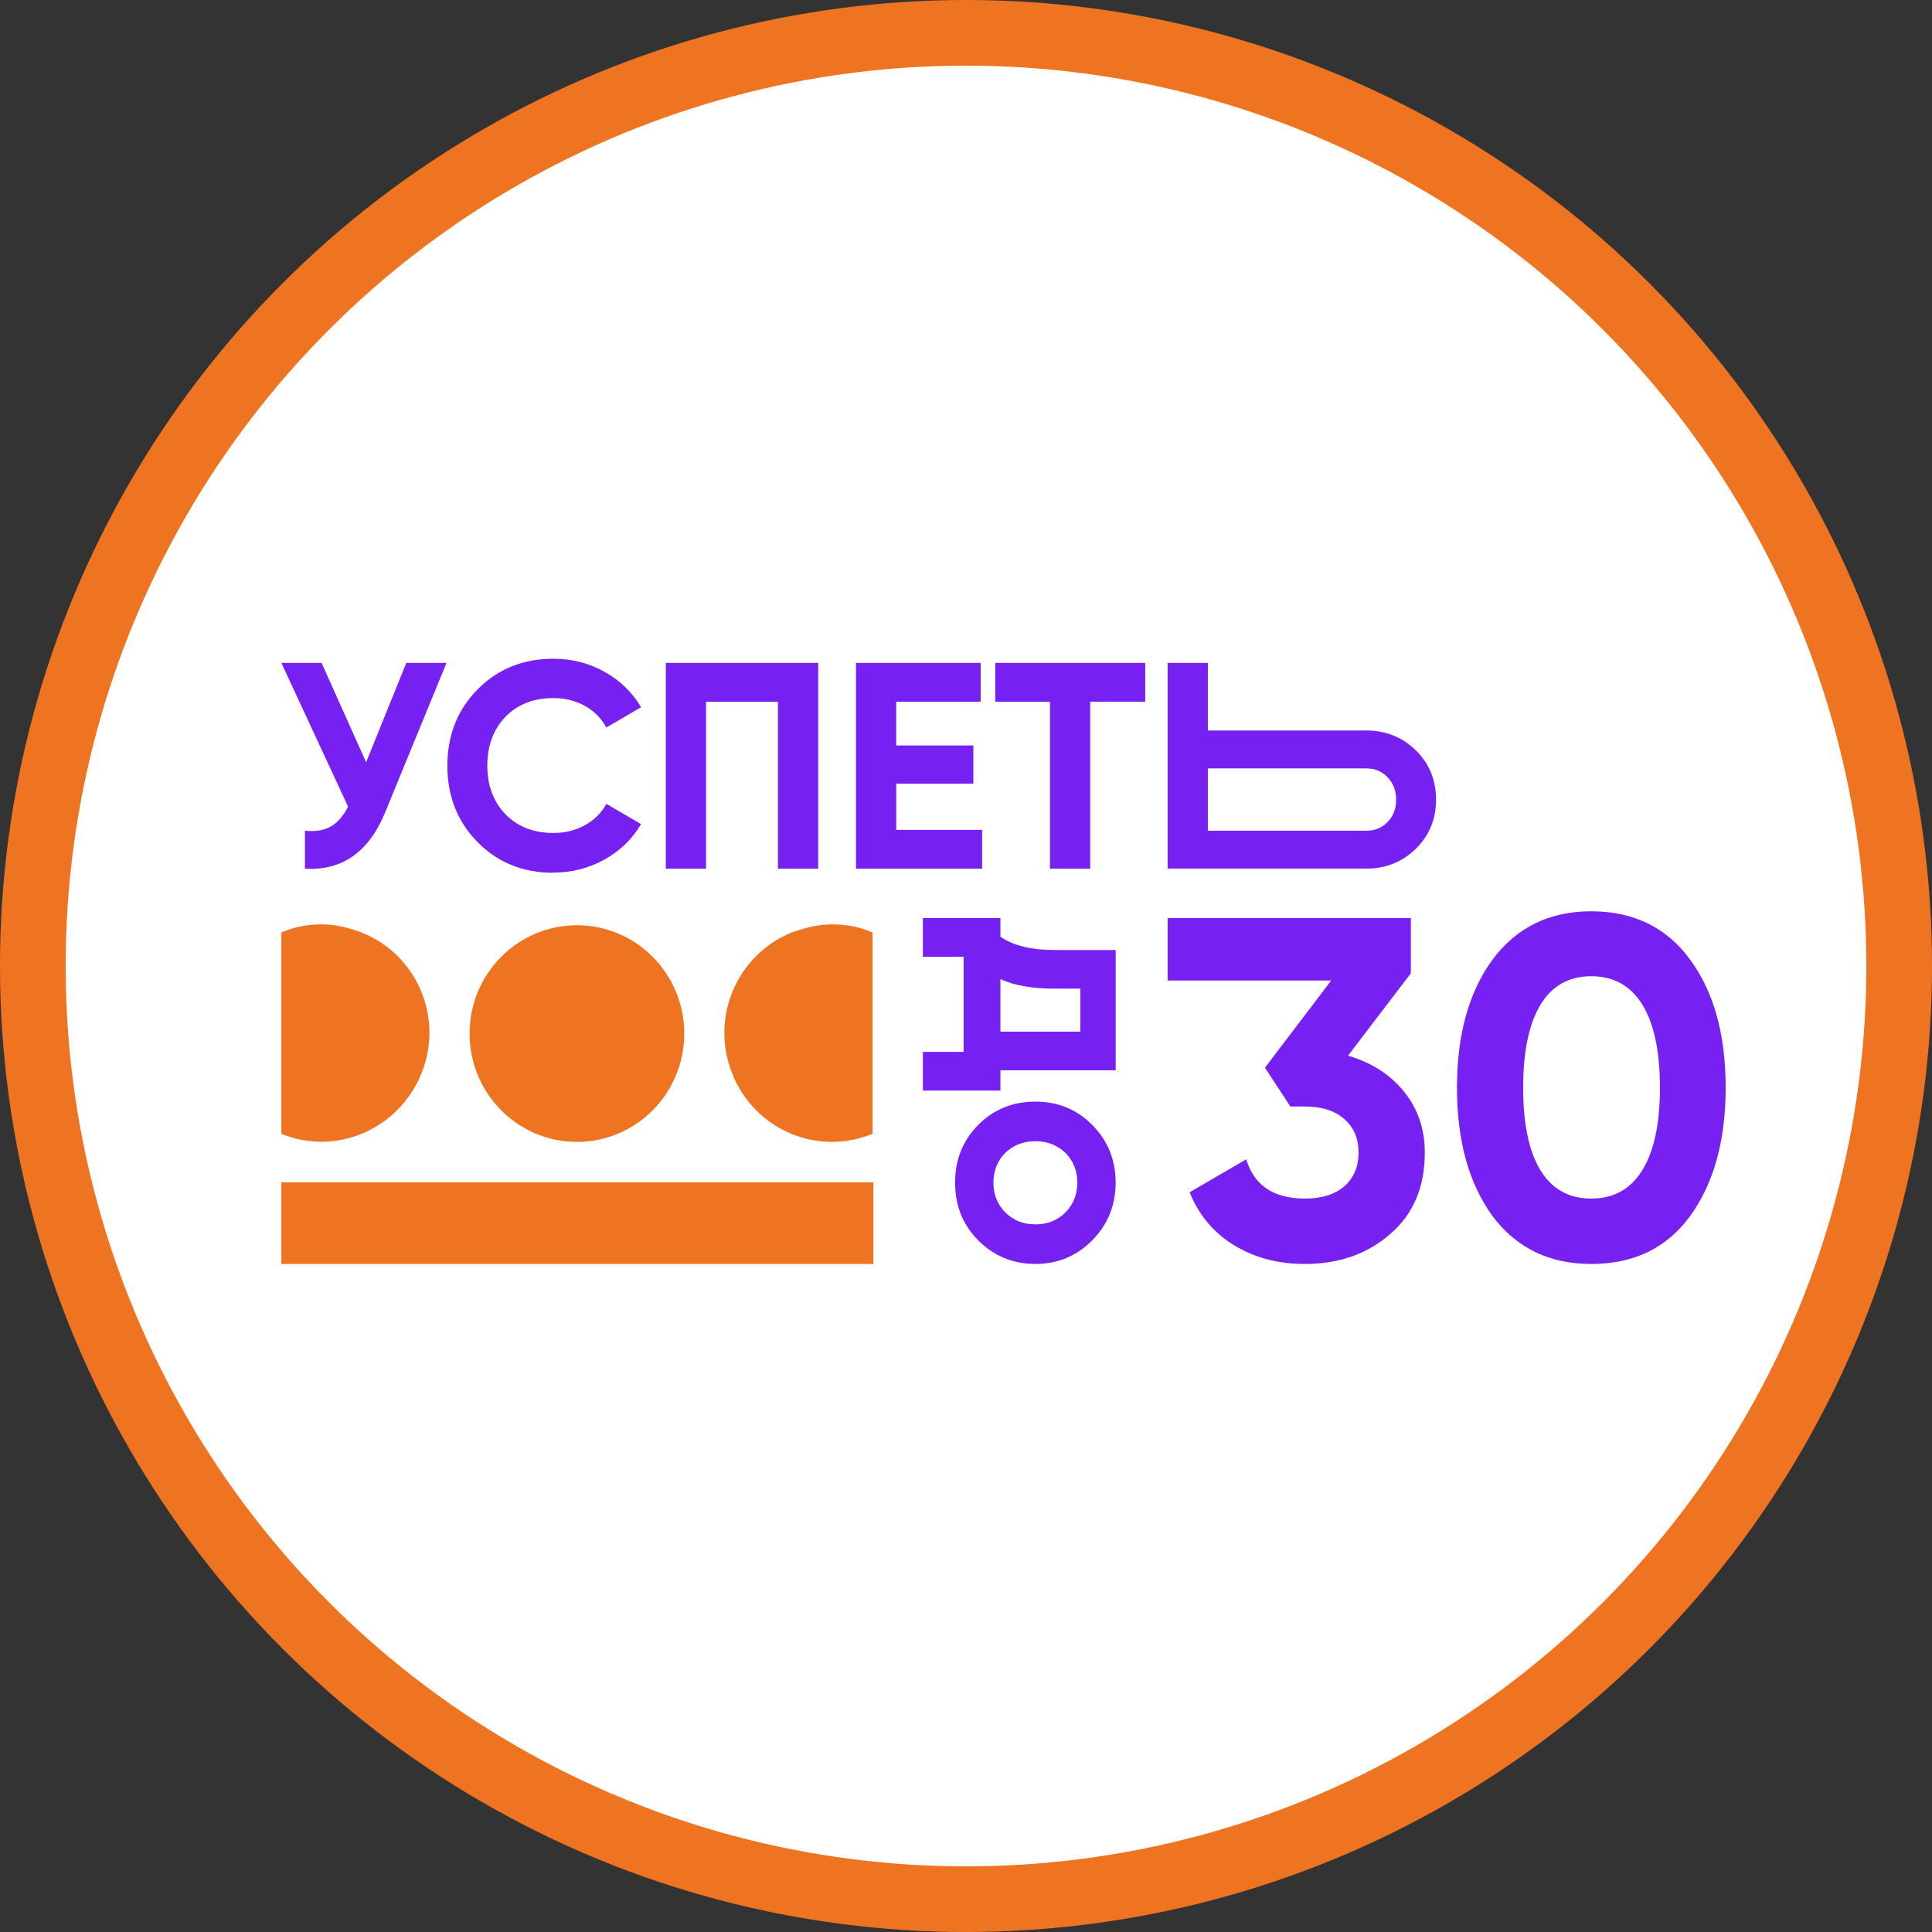 <?xml version="1.0" encoding="UTF-8"?> <svg xmlns="http://www.w3.org/2000/svg" width="206" height="206" viewBox="0 0 206 206" fill="none"><rect x="0" y="0" width="206" height="206" fill="#333333" stroke="none"/><circle cx="103" cy="103" r="99.5" fill="white" stroke="#EF7422" stroke-width="7"></circle><path d="M39.039 81.277L43.321 70.682H47.608L41.085 86.575C39.346 90.838 36.491 92.854 32.516 92.625V88.581C33.653 88.688 34.583 88.528 35.297 88.112C36.01 87.695 36.618 86.996 37.115 86.01L30 70.682H34.287L39.039 81.277Z" fill="#7720F2"></path><path d="M59.005 93.062C55.754 93.062 53.053 91.963 50.901 89.77C48.771 87.599 47.703 84.894 47.703 81.65C47.703 78.406 48.771 75.685 50.901 73.53C53.053 71.337 55.754 70.238 59.005 70.238C60.971 70.238 62.79 70.702 64.455 71.631C66.12 72.559 67.42 73.818 68.351 75.408L64.656 77.569C64.117 76.587 63.35 75.819 62.356 75.264C61.362 74.709 60.247 74.432 59.005 74.432C56.896 74.432 55.183 75.099 53.883 76.438C52.598 77.798 51.959 79.532 51.959 81.639C51.959 83.747 52.598 85.454 53.883 86.809C55.188 88.148 56.896 88.815 59.005 88.815C60.247 88.815 61.368 88.537 62.372 87.983C63.377 87.428 64.138 86.67 64.656 85.71L68.351 87.871C67.42 89.46 66.12 90.719 64.455 91.648C62.79 92.576 60.971 93.04 59.005 93.04V93.062Z" fill="#7720F2"></path><path d="M70.994 70.682H87.238V92.62H82.951V74.822H75.281V92.625H70.994V70.682Z" fill="#7720F2"></path><path d="M95.558 83.566V88.485H104.719V92.62H91.271V70.682H104.561V74.817H95.553V79.485H103.783V83.561H95.553L95.558 83.566Z" fill="#7720F2"></path><path d="M106.115 70.682H122.11V74.817H116.243V92.62H111.956V74.822H106.12V70.682H106.115Z" fill="#7720F2"></path><path d="M128.787 77.889H145.697C147.769 77.889 149.529 78.599 150.978 80.018C152.405 81.437 153.119 83.182 153.119 85.252C153.119 87.322 152.405 89.066 150.978 90.486C149.529 91.905 147.769 92.614 145.697 92.614H124.5V70.682H128.787V77.889ZM128.787 88.576H145.697C146.606 88.576 147.362 88.261 147.965 87.637C148.567 87.013 148.863 86.218 148.863 85.257C148.863 84.297 148.562 83.529 147.965 82.888C147.362 82.254 146.606 81.933 145.697 81.933H128.787V88.576Z" fill="#7720F2"></path><path d="M118.96 114.12H106.67V116.281H98.402V112.157H102.747V102.015H98.402V97.891H106.67V99.886C108.055 100.825 109.968 101.295 112.41 101.295H118.96V114.12ZM106.67 104.4V109.996H115.196V105.413H112.41C110.074 105.413 108.16 105.077 106.67 104.4Z" fill="#7720F2"></path><path d="M104.301 132.25C102.657 130.59 101.838 128.542 101.838 126.098C101.838 123.655 102.657 121.606 104.301 119.947C105.945 118.288 107.975 117.461 110.396 117.461C112.817 117.461 114.816 118.288 116.459 119.947C118.125 121.628 118.955 123.676 118.955 126.098C118.955 128.52 118.119 130.569 116.459 132.25C114.794 133.93 112.775 134.768 110.396 134.768C108.018 134.768 105.967 133.93 104.301 132.25ZM107.188 122.924C106.347 123.772 105.924 124.834 105.924 126.098C105.924 127.363 106.347 128.419 107.188 129.273C108.028 130.121 109.101 130.548 110.396 130.548C111.691 130.548 112.765 130.121 113.605 129.273C114.445 128.424 114.868 127.363 114.868 126.098C114.868 124.834 114.445 123.778 113.605 122.924C112.738 122.097 111.67 121.681 110.396 121.681C109.122 121.681 108.049 122.097 107.188 122.924Z" fill="#7720F2"></path><path d="M150.433 103.779L143.73 112.561C146.22 113.286 148.208 114.556 149.693 116.381C151.179 118.205 151.919 120.377 151.919 122.89C151.919 126.608 150.671 129.521 148.181 131.618C145.76 133.72 142.737 134.771 139.121 134.771C136.288 134.771 133.782 134.109 131.599 132.781C129.416 131.458 127.83 129.569 126.841 127.126L132.878 123.615C133.729 126.405 135.812 127.798 139.121 127.798C140.929 127.798 142.335 127.36 143.345 126.48C144.349 125.6 144.856 124.405 144.856 122.89C144.856 121.374 144.354 120.222 143.345 119.326C142.34 118.429 140.929 117.981 139.121 117.981H137.588L134.876 113.847L141.938 104.548H124.5V97.884H150.433V103.774V103.779Z" fill="#7720F2"></path><path d="M169.675 134.772C165.203 134.772 161.693 133.065 159.134 129.655C156.607 126.177 155.349 121.616 155.349 115.966C155.349 110.316 156.613 105.776 159.134 102.329C161.693 98.888 165.208 97.165 169.675 97.165C174.141 97.165 177.725 98.888 180.215 102.329C182.742 105.77 184 110.321 184 115.966C184 121.61 182.737 126.177 180.215 129.655C177.725 133.065 174.21 134.772 169.675 134.772ZM176.991 115.971C176.991 112.114 176.367 109.169 175.125 107.136C173.877 105.104 172.064 104.09 169.675 104.09C167.285 104.09 165.478 105.104 164.251 107.136C163.025 109.169 162.406 112.114 162.406 115.971C162.406 119.828 163.019 122.763 164.251 124.779C165.478 126.796 167.285 127.799 169.675 127.799C172.064 127.799 173.877 126.785 175.125 124.753C176.372 122.72 176.991 119.796 176.991 115.971Z" fill="#7720F2"></path><path d="M50.071 110.204C50.071 103.824 55.194 98.654 61.516 98.654C67.838 98.654 72.96 103.829 72.96 110.204C72.96 116.58 67.833 121.755 61.516 121.755C55.199 121.755 50.071 116.58 50.071 110.204Z" fill="#EF7422"></path><path d="M93.127 126.065H30V134.771H93.127V126.065Z" fill="#EF7422"></path><path d="M34.271 98.565C32.818 98.565 31.369 98.821 30 99.429V120.892C35.894 123.309 42.554 120.375 44.949 114.426C47.344 108.478 44.436 101.755 38.542 99.424C37.178 98.906 35.725 98.56 34.271 98.56" fill="#EF7422"></path><path d="M88.766 98.565C90.219 98.565 91.668 98.821 93.037 99.429V120.892C87.143 123.309 80.482 120.465 78.088 114.512C75.693 108.563 78.516 101.841 84.41 99.424C85.864 98.906 87.312 98.56 88.766 98.56" fill="#EF7422"></path></svg> 